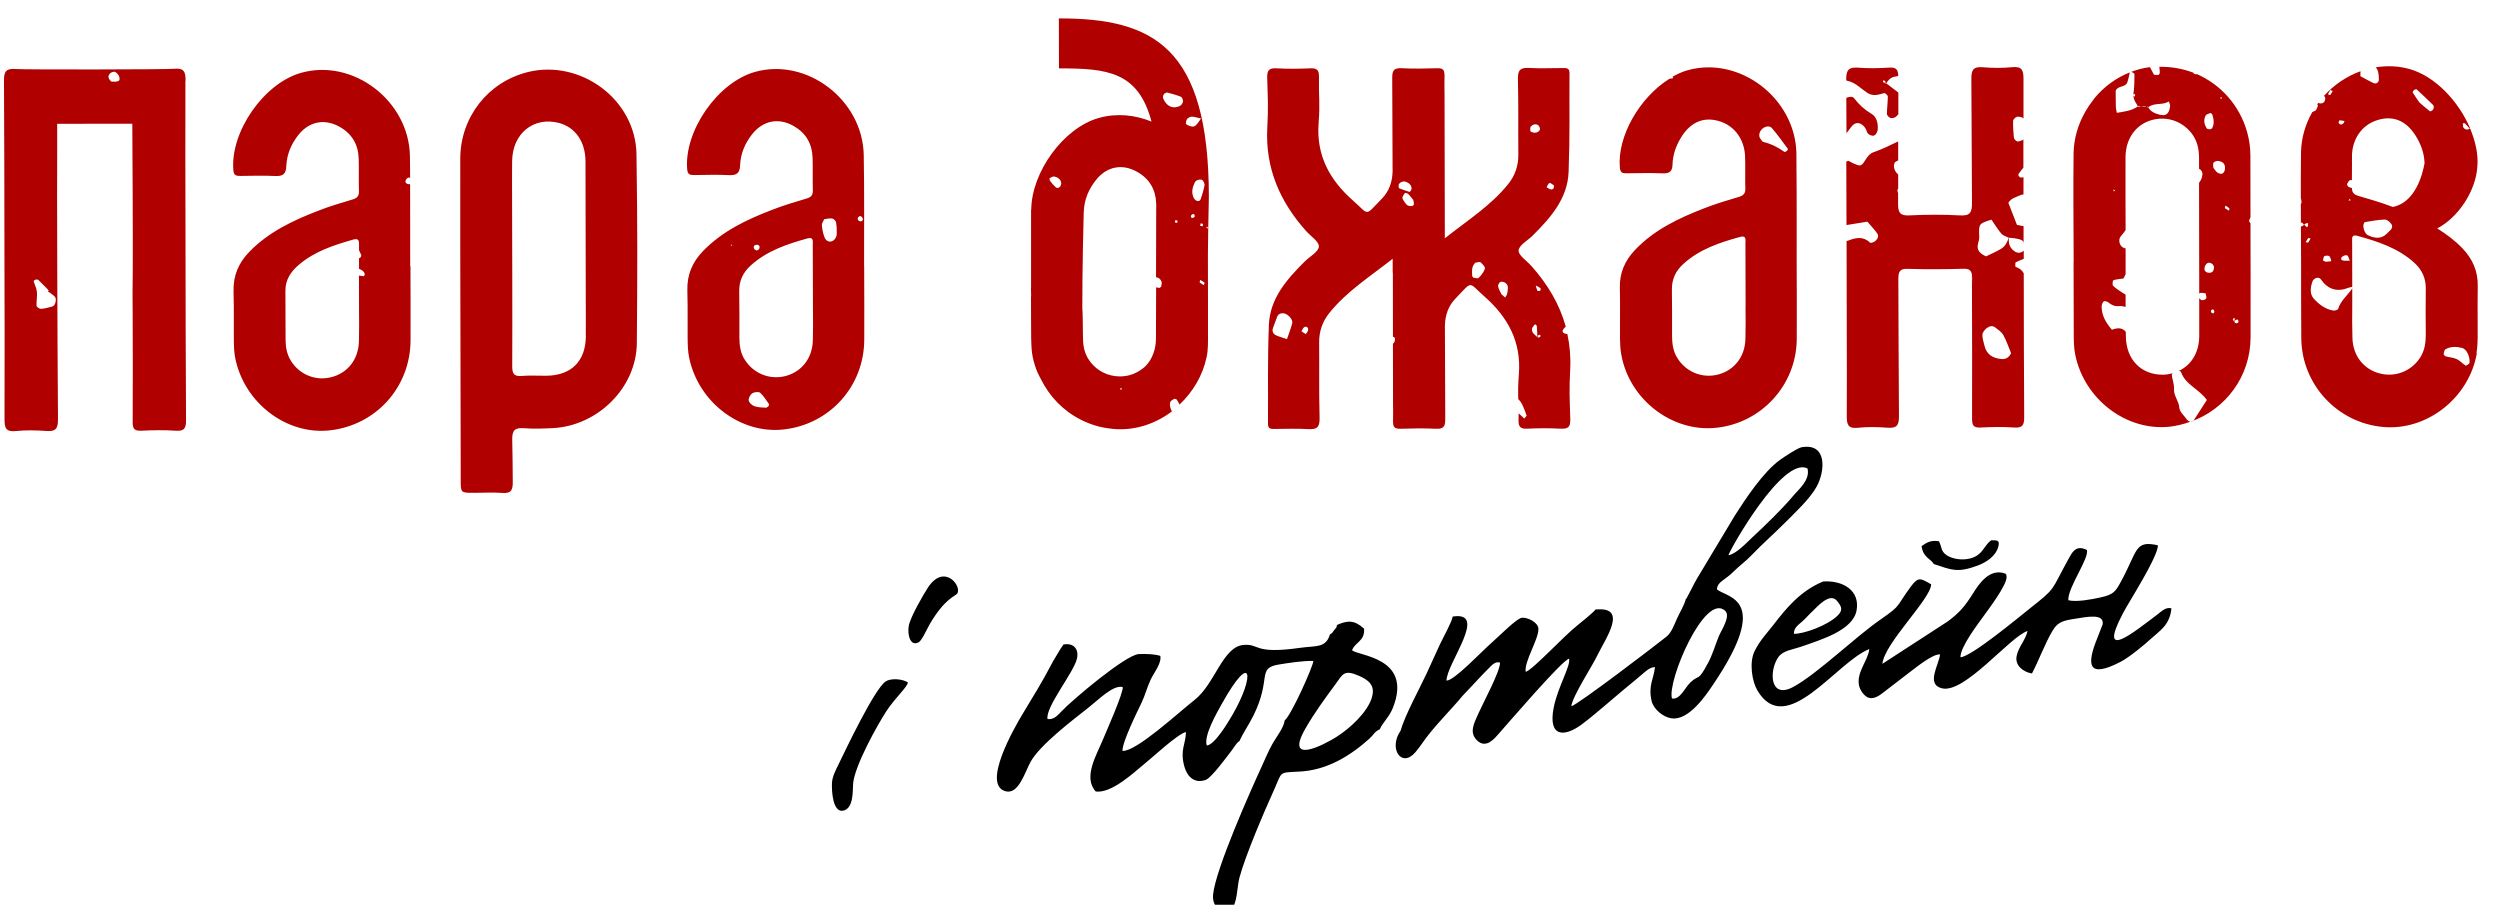 <svg width="210" height="76" viewBox="0 0 210 76" fill="none" xmlns="http://www.w3.org/2000/svg">
<g clip-path="url(#clip0_438_2349)">
<path fill-rule="evenodd" clip-rule="evenodd" d="M86.603 24.903C86.603 25.46 86.611 26.114 86.611 26.91C86.611 27.244 86.611 27.661 86.618 28.322C86.618 28.352 86.618 28.382 86.618 28.404C86.618 28.441 86.618 28.478 86.618 28.515C86.618 28.53 86.626 28.545 86.626 28.56C86.633 29.051 86.656 29.541 86.752 30.01C86.841 30.448 86.983 30.872 87.146 31.273C87.146 31.281 87.146 31.281 87.154 31.288C87.235 31.482 87.34 31.66 87.436 31.846C88.157 33.31 89.317 34.514 90.781 35.25C91.584 35.659 92.454 35.927 93.353 36.009C93.383 36.009 93.413 36.023 93.442 36.023C95.242 36.209 97.011 35.637 98.438 34.559C98.304 34.306 98.237 34.039 98.289 33.801C98.319 33.682 98.49 33.585 98.616 33.511C98.661 33.481 98.802 33.518 98.839 33.563C98.929 33.689 99.01 33.838 99.085 33.979C100.192 32.931 101.025 31.563 101.359 29.987C101.493 29.341 101.471 28.694 101.471 28.04C101.471 27.802 101.471 27.586 101.471 27.363C101.471 26.494 101.471 26.166 101.471 25.698C101.471 23.721 101.464 22.68 101.464 21.349C101.464 20.903 101.478 20.019 101.493 19.127L101.389 19.208L101.337 19.03L101.493 19.119C101.516 17.811 101.545 16.488 101.545 16.488C101.523 3.977 96.907 1.538 88.945 1.546L88.953 5.746C92.996 5.739 95.613 6.006 96.728 10.214C95.346 9.649 93.799 9.485 92.298 9.909C89.317 10.749 86.648 14.473 86.626 17.603C86.618 17.603 86.618 17.603 86.611 17.603C86.611 17.766 86.611 17.9 86.611 18.056C86.611 18.071 86.611 18.086 86.611 18.101C86.611 18.101 86.611 18.101 86.611 18.108C86.611 21.282 86.603 22.375 86.611 24.04C86.603 24.13 86.603 24.204 86.603 24.308C86.611 24.538 86.611 24.724 86.618 24.903H86.603ZM94.059 32.671L94.193 32.574L94.223 32.753L94.059 32.671ZM98.877 18.725C98.817 18.71 98.75 18.695 98.691 18.681C98.706 18.621 98.713 18.554 98.728 18.495C98.787 18.51 98.884 18.502 98.906 18.539C98.929 18.577 98.891 18.658 98.877 18.725ZM100.222 18.302C100.17 18.316 100.096 18.272 100.029 18.257C100.044 18.19 100.044 18.086 100.088 18.049C100.237 17.922 100.348 17.967 100.363 18.16C100.363 18.205 100.274 18.287 100.215 18.302H100.222ZM101.122 23.951C101.003 23.877 100.876 23.817 100.78 23.728C100.75 23.698 100.802 23.587 100.817 23.513C100.943 23.587 101.07 23.654 101.181 23.743C101.203 23.758 101.144 23.877 101.122 23.951ZM100.817 18.971C100.824 18.904 100.832 18.837 100.847 18.77C100.913 18.785 101.01 18.77 101.04 18.814C101.07 18.852 101.032 18.941 101.017 19.008C100.951 18.993 100.884 18.985 100.817 18.971ZM101.032 15.157C101.114 15.269 101.203 15.447 101.181 15.566C101.107 15.953 100.995 16.339 100.861 16.718C100.794 16.904 100.624 16.934 100.445 16.83C100.393 16.77 100.326 16.726 100.289 16.659C100.044 16.175 100.155 15.722 100.393 15.276C100.49 15.105 100.913 15.008 101.025 15.157H101.032ZM99.746 9.961C100.059 9.738 100.073 9.76 100.884 9.953C100.386 10.704 100.311 10.734 99.791 10.526C99.717 10.496 99.605 10.414 99.612 10.37C99.635 10.229 99.65 10.028 99.746 9.961ZM97.828 7.85C97.903 7.82 97.984 7.761 98.044 7.775C98.438 7.879 98.832 7.976 99.204 8.132C99.3 8.177 99.389 8.407 99.367 8.541C99.352 8.675 99.226 8.846 99.1 8.905C98.535 9.18 98.007 8.942 97.724 8.311C97.695 8.236 97.68 8.147 97.695 8.065C97.71 7.991 97.776 7.924 97.814 7.85H97.828ZM91.041 17.751C91.079 16.763 91.45 15.878 92.075 15.105C92.989 13.968 94.29 13.722 95.561 14.458C96.58 15.046 97.085 15.953 97.122 17.112C97.122 17.186 97.122 17.253 97.122 17.328C97.115 17.328 97.115 20.257 97.107 23.29C97.152 23.304 97.204 23.304 97.249 23.319C97.375 23.356 97.509 23.505 97.561 23.639C97.613 23.758 97.568 23.929 97.538 24.063C97.524 24.115 97.412 24.189 97.36 24.182C97.278 24.174 97.197 24.152 97.115 24.137C97.115 25.765 97.107 27.341 97.1 28.441C97.093 29.37 96.788 30.151 96.267 30.708C96.252 30.723 96.238 30.746 96.215 30.76C96.141 30.835 96.059 30.902 95.977 30.961C95.665 31.206 95.301 31.4 94.892 31.511C94.87 31.519 94.855 31.526 94.84 31.526C94.729 31.556 94.617 31.571 94.506 31.586C94.409 31.6 94.305 31.615 94.201 31.615C94.119 31.623 94.045 31.623 93.963 31.615C93.859 31.615 93.762 31.6 93.666 31.593C92.744 31.474 91.911 30.961 91.398 30.121C91.041 29.541 90.967 28.902 90.967 28.248C90.96 26.925 90.937 25.973 90.915 25.943C90.9 22.896 91.027 17.967 91.034 17.744L91.041 17.751ZM88.172 14.964C88.298 14.897 88.454 14.8 88.573 14.83C89.064 14.941 89.272 15.335 89.064 15.662C88.945 15.804 88.796 15.841 88.655 15.707C88.484 15.551 88.336 15.373 88.202 15.187C88.157 15.135 88.15 14.979 88.172 14.964ZM15.589 6.779C15.589 6.058 15.478 5.694 14.638 5.776C13.991 5.843 2.038 5.857 1.302 5.798C0.491 5.731 0.328 6.028 0.335 6.787C0.372 15.863 0.357 11.827 0.372 20.903C0.38 26.546 0.402 29.571 0.38 35.213C0.38 35.934 0.484 36.299 1.331 36.209C2.171 36.12 3.034 36.142 3.881 36.202C4.632 36.254 4.877 36.053 4.87 35.243C4.818 28.917 4.847 29.147 4.81 22.821C4.81 22.182 4.795 17.253 4.795 16.48C4.81 12.094 4.803 12.079 4.803 10.399L11.114 10.392C11.121 12.087 11.114 11.983 11.144 16.369C11.151 17.186 11.159 22.115 11.151 22.71C11.121 25.289 11.136 23.936 11.144 26.516C11.151 30.374 11.166 31.608 11.144 35.466C11.144 36.023 11.293 36.202 11.857 36.18C12.824 36.135 13.79 36.113 14.749 36.18C15.478 36.232 15.634 35.979 15.626 35.28C15.589 27.906 15.597 27.088 15.582 19.714C15.567 12.34 15.567 14.146 15.574 6.772L15.589 6.779ZM4.401 25.743C4.089 25.832 3.762 25.921 3.442 25.943C3.324 25.951 3.078 25.787 3.071 25.691C3.049 25.304 3.138 24.903 3.101 24.516C3.071 24.211 2.907 23.914 2.825 23.609C2.818 23.579 2.944 23.498 3.019 23.483C3.086 23.468 3.197 23.483 3.242 23.535C3.532 23.81 3.807 24.1 4.089 24.39C4.067 24.412 4.045 24.442 4.022 24.464C4.216 24.613 4.424 24.739 4.595 24.91C4.795 25.111 4.654 25.676 4.394 25.75L4.401 25.743ZM9.947 6.809C9.754 6.898 9.501 6.846 9.352 6.854C9.062 6.593 9.04 6.363 9.256 6.155C9.352 6.066 9.575 5.991 9.672 6.043C10.007 6.207 10.163 6.712 9.947 6.809ZM155.165 6.787C155.841 6.913 156.302 7.433 156.852 7.798C157.32 8.11 157.789 7.961 158.272 7.82C158.346 7.798 158.577 8.006 158.577 8.102C158.577 8.593 158.502 9.084 158.502 9.574C158.502 9.693 158.673 9.864 158.8 9.909C158.934 9.946 159.142 9.901 159.253 9.812C159.335 9.745 159.394 9.671 159.461 9.597C159.461 9.099 159.461 8.511 159.461 7.775C159.127 7.523 158.792 7.262 158.45 7.002C158.436 7.025 158.413 7.039 158.406 7.062V7.054C158.413 7.017 158.391 7.002 158.391 6.973C158.324 6.958 158.257 6.95 158.198 6.913C158.168 6.898 158.183 6.757 158.19 6.757C158.324 6.742 158.383 6.824 158.391 6.965C158.398 6.965 158.413 6.973 158.421 6.973C158.428 6.98 158.436 6.987 158.45 6.995C158.607 6.727 158.822 6.504 159.134 6.445C159.238 6.422 159.342 6.408 159.454 6.385C159.439 5.857 159.29 5.634 158.688 5.679C157.804 5.739 156.912 5.753 156.027 5.679C155.997 5.679 155.99 5.686 155.96 5.679C155.938 5.679 155.916 5.686 155.893 5.679C155.239 5.664 155.083 5.962 155.083 6.66C155.083 6.69 155.083 6.72 155.083 6.75C155.113 6.757 155.135 6.772 155.172 6.779L155.165 6.787ZM156.696 10.786C156.785 10.92 156.808 11.113 156.912 11.225C157.008 11.329 157.179 11.388 157.32 11.403C157.506 11.433 157.714 11.113 157.729 10.875C157.767 10.34 157.64 9.82 157.202 9.559C156.622 9.21 156.153 8.794 155.752 8.259C155.611 8.065 155.328 8.125 155.09 8.221C155.098 9.284 155.098 10.273 155.105 11.195C155.239 11.002 155.388 10.816 155.529 10.63C155.863 10.191 156.347 10.251 156.703 10.779L156.696 10.786ZM159.447 16.25C159.402 16.146 159.372 16.027 159.394 15.923C159.402 15.886 159.424 15.863 159.447 15.841C159.447 15.395 159.447 15.001 159.447 14.652C159.261 14.503 159.134 14.302 159.097 14.057C159.075 13.916 159.105 13.678 159.201 13.611C159.276 13.559 159.365 13.514 159.447 13.47C159.447 12.823 159.447 12.34 159.447 11.879C158.77 12.206 158.094 12.54 157.38 12.786C157.075 12.89 156.874 13.143 156.689 13.44C156.347 13.997 156.28 13.975 155.707 13.737C155.559 13.67 155.417 13.588 155.261 13.507C155.202 13.522 155.15 13.551 155.09 13.574C155.098 15.447 155.098 17.142 155.105 18.904C155.626 18.814 156.168 18.733 156.86 18.621C157.179 19 157.469 19.29 157.692 19.617C157.848 19.855 157.7 20.108 157.506 20.264C157.395 20.353 157.135 20.435 157.083 20.383C156.503 19.825 155.901 19.959 155.246 20.212C155.194 20.234 155.157 20.227 155.113 20.234C155.12 22.472 155.12 24.925 155.128 28.077C155.135 33.719 155.142 29.289 155.128 34.938C155.128 35.659 155.232 36.023 156.057 35.934C156.882 35.845 157.722 35.867 158.547 35.927C159.283 35.979 159.521 35.778 159.513 34.968C159.469 28.642 159.491 29.772 159.461 23.446C159.461 22.806 159.58 22.561 160.264 22.583C161.818 22.635 163.372 22.62 164.918 22.576C165.416 22.561 165.602 22.71 165.639 23.119C165.639 22.821 165.639 22.695 165.646 23.163C165.654 23.223 165.661 23.267 165.661 23.334C165.654 23.877 165.654 24.078 165.646 24.1C165.654 27.802 165.669 31.496 165.654 35.198C165.654 35.756 165.802 35.934 166.352 35.912C167.289 35.867 168.241 35.845 169.177 35.912C169.891 35.964 170.04 35.711 170.032 35.013C169.995 27.638 170.01 30.337 169.995 22.962C169.869 22.725 169.668 22.531 169.311 22.42C169.274 22.405 169.274 22.048 169.326 22.026C169.549 21.937 169.765 21.825 169.995 21.743C169.995 21.506 169.995 21.282 169.995 21.052C169.809 21.238 169.527 21.297 169.274 21.141C168.835 20.866 168.687 20.472 168.754 19.974C168.746 19.974 168.739 19.974 168.731 19.974C168.612 20.353 168.426 20.703 168.085 20.903C167.668 21.149 167.222 21.342 166.828 21.535C166.375 21.327 166.07 21.082 166.129 20.599C166.159 20.368 166.271 20.138 166.256 19.907C166.211 18.792 166.204 18.792 167.282 18.45C167.557 18.844 167.802 19.261 168.114 19.625C168.255 19.788 168.516 19.855 168.724 19.967L168.746 19.915C168.746 19.922 168.739 19.93 168.739 19.937C168.746 19.93 168.746 19.915 168.746 19.922C168.746 19.937 168.746 19.952 168.746 19.974C168.895 19.982 169.043 19.989 169.192 20.011C169.415 20.056 169.653 20.078 169.839 20.182C169.913 20.219 169.936 20.301 169.98 20.368C169.98 19.885 169.98 19.439 169.98 19C169.794 18.963 169.601 18.926 169.423 18.889C169.17 18.242 168.939 17.64 168.702 17.038C168.932 16.636 169.363 16.562 169.705 16.398C169.802 16.354 169.891 16.346 169.973 16.332C169.973 15.841 169.973 15.358 169.973 14.882C169.906 14.897 169.831 14.912 169.765 14.919C169.712 14.927 169.616 14.845 169.571 14.785C169.542 14.741 169.534 14.644 169.564 14.6C169.698 14.406 169.854 14.228 169.958 14.087C169.958 14.087 169.958 14.087 169.965 14.079C169.965 13.321 169.965 12.548 169.965 11.7C169.943 11.715 169.928 11.752 169.906 11.76C169.765 11.819 169.594 11.901 169.46 11.879C169.341 11.857 169.185 11.693 169.17 11.581C169.118 11.106 169.088 10.63 169.103 10.154C169.103 10.035 169.274 9.872 169.4 9.82C169.519 9.768 169.698 9.82 169.839 9.857C169.891 9.872 169.928 9.916 169.973 9.968C169.973 8.987 169.973 7.902 169.973 6.645C169.973 5.924 169.869 5.56 169.043 5.642C168.218 5.724 167.378 5.716 166.553 5.649C165.795 5.59 165.587 5.828 165.594 6.623C165.639 12.89 165.602 10.734 165.646 17.001C165.654 17.818 165.52 18.153 164.628 18.093C163.215 18.012 161.803 18.026 160.391 18.093C159.617 18.131 159.432 17.878 159.439 17.105C159.439 16.785 159.439 16.503 159.439 16.227L159.447 16.25ZM166.91 27.549C167.096 27.4 167.363 27.326 167.586 27.497C167.839 27.69 168.137 27.884 168.278 28.144C168.553 28.634 168.724 29.184 168.932 29.668C168.746 30.039 168.479 30.188 168.129 30.158C167.423 30.099 166.88 29.802 166.702 29.058C166.628 28.746 166.509 28.419 166.523 28.107C166.538 27.906 166.732 27.683 166.903 27.542L166.91 27.549ZM165.646 23.193C165.646 23.178 165.646 23.163 165.639 23.148C165.639 23.535 165.639 24.174 165.646 24.13C165.646 23.973 165.646 23.81 165.646 23.654C165.646 23.453 165.646 23.312 165.646 23.193ZM117 22.896C117.007 26.873 117.007 27.69 117.007 28.3C117.037 28.307 117.067 28.292 117.089 28.307C117.245 28.404 117.193 28.724 117.007 28.88C117.007 29.512 117.007 30.612 117.015 33.972C117.015 34.098 117.022 34.224 117.022 34.351C117.022 34.514 117.022 34.663 117.022 34.834C117.022 35.005 117.022 35.169 117.015 35.332C117.007 35.429 117.022 35.496 117.03 35.57C117.03 35.912 117.23 36.023 117.617 36.016C118.606 35.986 119.602 35.964 120.59 36.016C121.222 36.046 121.408 35.867 121.401 35.221C121.401 35.124 121.401 35.042 121.401 34.953C121.401 34.946 121.401 34.946 121.401 34.938C121.386 31.823 121.378 29.37 121.371 27.326C121.401 26.441 121.668 25.683 122.285 25.051C123.75 23.542 123.289 23.669 124.716 24.925C126.656 26.642 127.794 28.701 127.586 31.422C127.511 32.374 127.519 32.931 127.534 33.533C127.816 33.779 127.972 34.15 128.232 34.901C128.247 34.946 128.143 35.027 128.039 35.161C127.89 35.005 127.727 34.864 127.563 34.723C127.563 34.894 127.563 35.087 127.556 35.295C127.548 35.852 127.712 36.031 128.277 36.009C129.214 35.964 130.15 35.957 131.087 36.009C131.696 36.038 131.919 35.897 131.905 35.228C131.853 33.385 131.801 32.849 131.897 31.013C131.949 29.973 131.86 28.999 131.659 28.062C131.503 28.047 131.354 28.003 131.295 27.921C131.258 27.876 131.25 27.765 131.28 27.72C131.347 27.616 131.429 27.505 131.525 27.445C131.013 25.572 130.016 23.892 128.641 22.346C128.255 21.907 127.534 21.446 127.563 21.037C127.593 20.591 128.329 20.205 128.745 19.788C130.254 18.287 131.682 16.674 131.763 14.436C131.882 11.232 131.815 9.336 131.838 6.133C131.838 5.694 131.563 5.716 131.273 5.716C130.336 5.716 129.399 5.761 128.463 5.709C127.734 5.664 127.489 5.857 127.504 6.631C127.563 9.18 127.519 10.422 127.541 12.979C127.548 13.931 127.266 14.756 126.664 15.492C125.222 17.276 123.304 18.487 121.364 20.019C121.364 19.506 121.364 19.179 121.364 18.852C121.349 10.31 121.356 16.309 121.341 7.775C121.341 7.649 121.341 7.523 121.334 7.404C121.334 7.24 121.334 7.084 121.334 6.913C121.334 6.75 121.334 6.579 121.341 6.415C121.349 6.318 121.341 6.251 121.326 6.177C121.326 5.835 121.126 5.724 120.739 5.731C119.75 5.761 118.754 5.783 117.758 5.731C117.126 5.701 116.941 5.88 116.948 6.527C116.948 6.623 116.948 6.705 116.948 6.794C116.948 6.802 116.948 6.809 116.948 6.816C116.963 10.065 116.97 12.444 116.978 14.429C116.948 15.313 116.68 16.071 116.063 16.703C114.599 18.205 115.06 18.086 113.633 16.83C111.692 15.113 110.555 13.053 110.763 10.333C110.897 8.615 110.763 8.184 110.793 6.452C110.8 5.895 110.637 5.716 110.072 5.739C109.135 5.783 108.198 5.791 107.262 5.739C106.652 5.709 106.429 5.85 106.444 6.519C106.496 8.363 106.548 8.898 106.452 10.734C106.273 14.116 107.507 16.934 109.708 19.402C110.094 19.84 110.815 20.301 110.785 20.71C110.756 21.156 110.02 21.543 109.603 21.959C108.094 23.46 106.667 25.074 106.585 27.311C106.466 30.515 106.533 32.411 106.511 35.615C106.511 36.053 106.786 36.031 107.076 36.031C108.013 36.031 108.949 35.986 109.886 36.046C110.614 36.09 110.86 35.897 110.845 35.124C110.785 32.574 110.83 31.333 110.808 28.776C110.8 27.824 111.09 26.999 111.685 26.263C113.127 24.479 115.045 23.26 116.985 21.736C116.985 22.249 116.985 22.576 116.985 22.903L117 22.896ZM129.399 24.204C129.429 24.234 129.414 24.39 129.362 24.427C129.318 24.464 129.154 24.449 129.139 24.412C129.072 24.278 129.043 24.13 129.005 23.981C129.139 24.055 129.28 24.115 129.399 24.204ZM128.946 27.229C128.998 27.282 129.087 27.334 129.095 27.393C129.124 27.698 129.124 28.01 129.139 28.315C129.147 28.322 129.154 28.33 129.162 28.345C129.176 28.345 129.176 28.337 129.191 28.345C129.191 28.278 129.184 28.203 129.214 28.151C129.236 28.122 129.385 28.122 129.385 28.129C129.429 28.3 129.347 28.359 129.184 28.345C129.184 28.352 129.184 28.359 129.184 28.374L129.132 28.352C129.132 28.345 129.132 28.33 129.132 28.322C128.946 28.107 128.634 27.965 128.686 27.616C128.708 27.482 128.849 27.363 128.939 27.237L128.946 27.229ZM130.15 15.373C130.247 15.343 130.396 15.492 130.522 15.566C130.567 15.759 130.492 15.915 130.306 15.915C130.173 15.915 130.039 15.796 129.912 15.729C129.994 15.603 130.046 15.41 130.158 15.38L130.15 15.373ZM128.582 10.637C128.738 10.459 128.983 10.37 129.199 10.511C129.303 10.578 129.392 10.816 129.347 10.905C129.221 11.18 128.797 11.225 128.545 11.017C128.552 10.898 128.515 10.719 128.582 10.637ZM126.032 23.683C126.143 23.631 126.344 23.691 126.456 23.765C126.768 23.996 126.649 24.338 126.612 24.635C126.597 24.761 126.5 24.873 126.433 24.992C126.329 24.895 126.218 24.799 126.114 24.709C126.017 24.494 125.883 24.286 125.839 24.055C125.816 23.944 125.928 23.728 126.032 23.683ZM123.943 22.063C124.092 22.048 124.292 21.966 124.367 22.033C124.53 22.174 124.776 22.427 124.731 22.569C124.649 22.851 124.426 23.111 124.218 23.334C124.151 23.409 123.943 23.364 123.802 23.334C123.742 23.319 123.661 23.223 123.661 23.156C123.646 22.769 123.601 22.36 123.936 22.063H123.943ZM118.762 17.179C118.739 17.357 118.293 17.357 118.145 17.179C118.041 17.06 117.952 16.934 117.87 16.8C117.833 16.733 117.788 16.644 117.803 16.584C117.847 16.451 117.922 16.324 118.011 16.213C118.033 16.183 118.152 16.22 118.219 16.25C118.286 16.279 118.345 16.339 118.39 16.398C118.494 16.517 118.591 16.644 118.71 16.785C118.725 16.896 118.784 17.038 118.762 17.179ZM118.048 15.261C118.42 15.358 118.65 15.67 118.546 15.953C118.516 16.019 118.42 16.131 118.383 16.116C118.078 16.027 117.781 15.908 117.505 15.804C117.498 15.685 117.476 15.618 117.483 15.551C117.513 15.35 117.818 15.194 118.048 15.254V15.261ZM108.117 28.486C107.812 28.382 107.492 28.3 107.202 28.174C106.964 28.069 106.838 27.846 106.92 27.586C107.017 27.274 107.158 26.984 107.254 26.672C107.344 26.389 107.559 26.293 107.812 26.315C108.184 26.352 108.63 26.85 108.548 27.148C108.436 27.579 108.273 28.003 108.109 28.478L108.117 28.486ZM109.693 28.069C109.574 27.988 109.447 27.913 109.321 27.831C109.403 27.705 109.455 27.534 109.566 27.475C109.737 27.386 109.901 27.497 109.886 27.705C109.878 27.831 109.76 27.951 109.685 28.069H109.693ZM44.328 6.058C41.005 6.883 38.671 9.827 38.663 13.328C38.649 19.342 38.671 22.576 38.678 28.59C38.686 34.685 38.686 34.224 38.701 40.328C38.701 41.398 38.701 41.398 39.808 41.398C40.604 41.398 41.399 41.346 42.187 41.406C42.916 41.465 43.079 41.19 43.072 40.499C43.035 37.124 43.087 40.305 43.027 36.93C43.012 36.12 43.272 35.912 44.023 35.971C44.811 36.031 45.614 36.001 46.402 35.964C50.201 35.786 53.464 32.574 53.494 28.813C53.546 22.606 53.553 19.164 53.464 12.957C53.397 8.363 48.773 4.951 44.313 6.058H44.328ZM49.212 28.24C49.197 30.352 47.978 31.548 45.874 31.563C45.198 31.571 44.506 31.519 43.83 31.578C43.168 31.638 43.027 31.385 43.027 30.768C43.049 27.423 43.02 18.829 43.012 15.477C43.012 14.964 43.012 14.659 43.012 14.466C43.012 14.272 43.012 13.975 43.02 13.537C43.035 11.217 44.826 9.775 46.945 10.325C48.32 10.682 49.175 11.901 49.182 13.551C49.197 17.581 49.197 21.453 49.205 25.483C49.205 27.267 49.219 26.434 49.205 28.218L49.212 28.24ZM183.71 35.258C183.48 34.923 183.086 34.596 183.063 34.247C183.026 33.675 182.573 33.251 182.617 32.656C182.647 32.27 182.461 31.875 182.432 31.482C182.432 31.444 182.476 31.4 182.513 31.355C182.246 31.422 181.971 31.474 181.673 31.474C179.867 31.489 178.596 30.21 178.573 28.263C178.573 28.122 178.573 28.01 178.566 27.876C178.298 27.534 177.919 27.505 177.399 27.698C176.931 27.148 176.544 26.546 176.537 25.765C176.537 25.609 176.604 25.423 176.708 25.319C176.76 25.267 176.998 25.319 177.087 25.393C177.354 25.616 177.629 25.75 177.986 25.713C178.194 25.691 178.373 25.735 178.551 25.78C178.551 25.423 178.551 25.096 178.551 24.747C178.477 24.709 178.403 24.665 178.298 24.598C178.023 24.412 177.748 24.241 177.51 24.018C177.429 23.944 177.458 23.736 177.481 23.594C177.488 23.55 177.615 23.505 177.696 23.49C177.934 23.446 178.18 23.416 178.365 23.394C178.447 23.275 178.492 23.148 178.551 23.029C178.551 22.732 178.551 22.405 178.551 22.041C178.551 21.654 178.551 21.26 178.551 20.874C178.514 20.859 178.477 20.851 178.44 20.836C178.061 20.74 177.875 20.145 178.157 19.833C178.306 19.669 178.432 19.498 178.551 19.327C178.544 17.283 178.536 15.239 178.544 13.195C178.551 11.678 179.376 10.518 180.64 10.117C181.911 9.716 183.242 10.124 184.074 11.173C184.558 11.782 184.714 12.488 184.721 13.239C184.721 13.574 184.721 13.871 184.721 14.183C184.729 14.183 184.736 14.183 184.743 14.191C184.862 14.228 184.996 14.429 185.004 14.555C185.019 14.83 184.907 15.12 184.721 15.358C184.729 18.8 184.736 21.431 184.736 24.665C184.773 24.642 184.803 24.605 184.862 24.598C184.996 24.59 185.137 24.628 185.271 24.642C185.294 24.784 185.375 24.955 185.323 25.066C185.279 25.155 185.071 25.237 184.959 25.215C184.877 25.2 184.796 25.126 184.736 25.044C184.736 26.033 184.736 27.066 184.736 28.211C184.736 29.608 184.067 30.664 183.026 31.154C183.108 31.169 183.182 31.199 183.197 31.229C183.562 32.322 184.736 32.678 185.375 33.6C185.011 34.158 184.662 34.715 184.305 35.258C184.231 35.369 184.126 35.421 184.022 35.421C186.974 34.373 189.048 31.6 189.048 28.322C189.055 24.523 189.048 21.788 189.04 18.755L189.033 18.747C188.981 18.688 188.906 18.584 188.921 18.539C188.958 18.443 189.003 18.346 189.04 18.25C189.04 16.681 189.033 15.023 189.033 13.076C189.033 12.392 188.936 11.723 188.75 11.061C188.104 8.809 186.513 7.084 184.513 6.214C184.513 6.222 184.506 6.237 184.506 6.244C184.424 6.237 184.349 6.222 184.275 6.207C184.275 6.177 184.283 6.147 184.283 6.125C183.376 5.768 182.394 5.597 181.383 5.612C181.406 5.761 181.413 5.924 181.421 6.073C181.428 6.147 181.369 6.281 181.324 6.289C181.183 6.303 180.96 6.318 180.915 6.244C180.804 6.051 180.714 5.843 180.603 5.649C180.551 5.657 180.506 5.649 180.462 5.657C179.971 5.724 179.503 5.857 179.042 6.028C179.168 6.103 179.295 6.17 179.295 6.237C179.295 6.794 179.287 7.359 179.205 7.909C179.198 7.931 179.205 7.946 179.205 7.969C179.22 7.961 179.22 7.954 179.235 7.939C179.235 7.924 179.228 7.924 179.228 7.902C179.235 7.909 179.25 7.917 179.257 7.924C179.28 7.909 179.302 7.894 179.317 7.879L179.354 7.976C179.332 8.14 179.28 8.14 179.213 8.036C179.213 8.4 179.436 8.653 179.592 8.942C179.607 8.928 179.629 8.928 179.644 8.913C179.718 8.92 179.793 8.928 179.86 8.928C180.016 8.883 180.172 8.876 180.32 8.965C180.358 8.965 180.395 8.972 180.432 8.972C180.439 8.987 180.447 8.995 180.454 9.009C180.952 8.593 181.658 8.868 182.179 8.519C182.216 8.645 182.305 8.779 182.29 8.905C182.216 9.574 181.934 9.782 181.376 9.626C180.997 9.522 180.647 9.381 180.454 9.009C180.447 9.017 180.432 9.017 180.424 9.024C180.387 8.995 180.358 8.98 180.32 8.957C180.164 8.942 180.016 8.928 179.86 8.92C179.778 8.942 179.703 8.965 179.622 8.995C179.614 8.972 179.599 8.957 179.584 8.935C179.057 9.314 178.425 9.374 177.815 9.478C177.786 9.322 177.741 9.165 177.733 9.002C177.719 8.519 177.719 8.036 177.719 7.604C177.949 7.166 178.544 7.352 178.7 6.906C178.789 6.645 178.841 6.363 178.901 6.08C177.741 6.541 176.715 7.3 175.92 8.266C175.912 8.318 175.875 8.348 175.838 8.385C174.834 9.656 174.195 11.247 174.18 12.949C174.143 15.953 174.18 18.963 174.188 21.966H174.18C174.188 24.858 174.18 25.133 174.195 28.025C174.195 28.619 174.202 29.222 174.321 29.802C175.087 33.541 178.603 36.217 182.231 35.845C182.848 35.778 183.435 35.622 184 35.421C183.896 35.414 183.785 35.355 183.695 35.228L183.71 35.258ZM185.219 22.754C185.108 22.598 185.219 22.219 185.413 22.108C185.606 21.996 185.918 22.145 185.97 22.405C185.992 22.531 185.948 22.725 185.859 22.814C185.695 22.985 185.346 22.933 185.219 22.754ZM185.918 26.337C185.859 26.308 185.777 26.293 185.747 26.241C185.717 26.196 185.71 26.077 185.74 26.055C185.888 25.936 185.992 25.995 186.007 26.196C186.007 26.241 185.948 26.285 185.918 26.33V26.337ZM187.695 26.932C187.68 26.984 187.724 27.051 187.747 27.11C187.702 26.939 187.762 26.843 187.955 26.843C187.977 26.843 188.022 26.887 188.022 26.917C188.051 27.118 187.962 27.192 187.762 27.133H187.747C187.68 27.021 187.531 26.843 187.561 26.806C187.695 26.635 187.754 26.694 187.695 26.932ZM187.264 17.499C187.293 17.528 187.234 17.633 187.219 17.699C187.107 17.625 186.996 17.551 186.884 17.476C186.907 17.41 186.929 17.343 186.944 17.268C187.048 17.343 187.167 17.402 187.256 17.491L187.264 17.499ZM186.602 8.14L186.624 8.311L186.476 8.229L186.602 8.14ZM186.364 13.529C186.765 13.588 186.929 13.797 186.899 14.198C186.892 14.339 186.788 14.533 186.669 14.585C186.557 14.637 186.357 14.562 186.245 14.481C186.119 14.391 186.037 14.235 185.925 14.101C185.925 13.953 185.866 13.759 185.94 13.663C186.015 13.566 186.223 13.499 186.364 13.522V13.529ZM185.279 9.701C185.338 9.589 185.531 9.552 185.673 9.5C185.71 9.485 185.814 9.559 185.829 9.611C185.948 9.991 186.03 10.377 185.821 10.756C185.792 10.816 185.702 10.853 185.628 10.86C185.554 10.868 185.472 10.831 185.39 10.816C185.152 10.466 185.071 10.087 185.279 9.701ZM177.681 15.997L177.555 16.079L177.533 15.908L177.681 15.997ZM34.456 22.36C34.449 20.063 34.463 17.766 34.449 15.469C34.24 15.499 34.025 15.387 34.062 15.209C34.084 15.09 34.218 14.927 34.322 14.912C34.359 14.904 34.404 14.927 34.449 14.941C34.441 14.325 34.449 13.707 34.434 13.098C34.344 8.452 29.646 4.891 25.29 6.118C22.153 7.002 19.328 11.083 19.603 14.302C19.641 14.763 19.871 14.778 20.213 14.778C21.179 14.771 22.146 14.733 23.105 14.785C23.744 14.815 24.019 14.637 24.049 13.968C24.086 12.979 24.458 12.094 25.075 11.321C25.989 10.184 27.29 9.939 28.569 10.675C29.587 11.262 30.1 12.169 30.13 13.328C30.159 14.235 30.122 15.142 30.152 16.049C30.167 16.465 30.003 16.644 29.617 16.755C28.643 17.045 27.662 17.335 26.718 17.707C24.599 18.524 22.555 19.491 20.934 21.163C20.042 22.085 19.588 23.141 19.618 24.449C19.663 26.657 19.626 26.248 19.641 28.463C19.648 29.028 19.655 29.601 19.774 30.151C20.562 33.89 24.101 36.551 27.706 36.15C31.587 35.719 34.471 32.522 34.486 28.59C34.493 25.639 34.486 25.319 34.478 22.368H34.471L34.456 22.36ZM30.538 23.2C30.405 23.186 30.278 23.163 30.152 23.148C30.152 24.092 30.152 25.044 30.159 25.988C30.159 27.742 30.182 26.88 30.152 28.634C30.122 30.158 29.245 31.296 27.892 31.667C26.554 32.039 25.171 31.489 24.435 30.307C24.108 29.779 23.997 29.207 23.989 28.605C23.974 26.337 23.989 26.694 23.974 24.434C23.967 23.498 24.428 22.821 25.097 22.249C26.42 21.111 28.033 20.591 29.676 20.123C30.196 19.974 30.159 20.323 30.159 20.643C30.159 20.77 30.159 20.896 30.159 21.022C30.219 21.163 30.293 21.29 30.345 21.431C30.367 21.483 30.3 21.565 30.278 21.632C30.241 21.647 30.204 21.669 30.159 21.691C30.159 21.989 30.159 22.286 30.159 22.583C30.308 22.635 30.442 22.71 30.561 22.843C30.613 22.896 30.613 22.992 30.642 23.067C30.613 23.111 30.576 23.208 30.546 23.2H30.538ZM72.598 28.515C72.606 25.564 72.598 25.245 72.591 22.293H72.584C72.576 19.201 72.613 16.116 72.554 13.024C72.465 8.377 67.766 4.817 63.41 6.043C60.273 6.928 57.449 11.009 57.724 14.228C57.761 14.689 57.999 14.704 58.333 14.704C59.3 14.696 60.266 14.659 61.225 14.711C61.864 14.741 62.139 14.562 62.169 13.893C62.206 12.905 62.578 12.02 63.202 11.247C64.117 10.11 65.425 9.864 66.696 10.6C67.714 11.188 68.22 12.094 68.257 13.254C68.287 14.161 68.25 15.068 68.279 15.975C68.294 16.391 68.131 16.57 67.737 16.681C66.763 16.971 65.782 17.261 64.838 17.633C62.712 18.45 60.675 19.417 59.054 21.089C58.162 22.011 57.709 23.067 57.738 24.375C57.783 26.583 57.746 26.174 57.761 28.389C57.768 28.954 57.776 29.526 57.895 30.076C58.682 33.816 62.221 36.477 65.826 36.075C69.707 35.644 72.591 32.441 72.598 28.515ZM72.204 18.153C72.249 18.131 72.361 18.183 72.405 18.235C72.45 18.287 72.502 18.391 72.479 18.45C72.412 18.621 72.279 18.636 72.108 18.524C72.004 18.383 72.033 18.25 72.212 18.153H72.204ZM69.231 18.413C69.439 18.391 69.677 18.316 69.9 18.354C70.026 18.368 70.205 18.547 70.227 18.673C70.287 18.985 70.294 19.312 70.287 19.632C70.279 20.004 70.011 20.294 69.729 20.294C69.432 20.294 69.298 20.063 69.224 19.84C69.119 19.535 69.06 19.216 69.038 18.896C69.03 18.755 69.149 18.606 69.231 18.413ZM63.552 20.561C63.626 20.554 63.752 20.599 63.775 20.643C63.849 20.829 63.767 20.985 63.574 21.037C63.514 21.052 63.433 20.963 63.358 20.926C63.262 20.718 63.321 20.591 63.544 20.561H63.552ZM61.44 20.665L61.381 20.569L61.515 20.554L61.44 20.665ZM64.548 34.128C64.481 34.172 64.406 34.254 64.34 34.247C64.012 34.224 63.678 34.232 63.373 34.12C63.172 34.054 62.927 33.831 62.89 33.645C62.86 33.459 63.016 33.154 63.187 33.043C63.351 32.931 63.722 32.886 63.849 32.991C64.146 33.251 64.354 33.608 64.592 33.942C64.615 33.979 64.57 34.061 64.555 34.128H64.548ZM62.541 30.195C62.184 29.616 62.109 28.976 62.109 28.315C62.102 26.166 62.124 26.635 62.094 24.479C62.08 23.587 62.414 22.888 63.053 22.308C64.414 21.067 66.101 20.509 67.826 20.026C68.376 19.87 68.264 20.301 68.272 20.584C68.279 22.338 68.279 24.092 68.287 25.847C68.287 27.631 68.317 26.791 68.279 28.575C68.25 30.084 67.343 31.229 65.99 31.586C64.644 31.935 63.269 31.37 62.541 30.181V30.195ZM136.677 14.555C137.666 14.547 138.662 14.518 139.651 14.562C140.223 14.585 140.476 14.414 140.491 13.826C140.513 12.986 140.795 12.213 141.234 11.507C142.052 10.191 143.219 9.753 144.572 10.229C145.746 10.645 146.527 11.738 146.586 13.113C146.623 14.02 146.579 14.927 146.608 15.834C146.623 16.25 146.452 16.421 146.066 16.54C145.092 16.83 144.111 17.12 143.167 17.491C141.018 18.324 138.944 19.298 137.324 21.015C136.491 21.899 136.045 22.91 136.067 24.152C136.105 26.047 136.067 25.326 136.082 27.229C136.09 28.077 136.038 28.947 136.186 29.772C136.848 33.533 140.401 36.284 144.074 35.942C147.932 35.585 150.913 32.351 150.927 28.463C150.942 25.49 150.927 25.133 150.92 22.152C150.913 19.506 150.935 16.859 150.905 14.213C150.905 14.198 150.89 14.206 150.89 14.191C150.89 14.176 150.898 14.153 150.905 14.139C150.898 13.722 150.905 13.306 150.898 12.882C150.809 8.236 146.103 4.676 141.754 5.902C141.323 6.021 140.907 6.214 140.491 6.445C140.513 6.482 140.535 6.519 140.557 6.564C140.439 6.593 140.327 6.608 140.223 6.623C137.762 8.162 135.837 11.418 136.067 14.087C136.112 14.555 136.343 14.562 136.677 14.555ZM148.162 10.727C148.407 10.578 148.697 10.585 148.846 10.764C149.322 11.321 149.753 11.923 150.184 12.511C150.199 12.533 150.14 12.645 150.087 12.682C150.035 12.726 149.924 12.786 149.894 12.763C149.352 12.377 148.779 12.079 148.118 11.923C147.999 11.894 147.917 11.685 147.828 11.581C147.686 11.306 147.85 10.912 148.155 10.727H148.162ZM146.623 25.802C146.623 27.556 146.653 26.694 146.616 28.448C146.586 29.965 145.679 31.102 144.326 31.459C142.981 31.809 141.606 31.244 140.885 30.054C140.528 29.474 140.453 28.835 140.453 28.181C140.446 26.033 140.468 26.501 140.439 24.345C140.424 23.453 140.758 22.754 141.397 22.174C142.758 20.933 144.445 20.375 146.17 19.9C146.72 19.744 146.616 20.175 146.616 20.457C146.623 22.241 146.623 24.026 146.631 25.81L146.623 25.802ZM208.026 29.638C208.167 28.813 208.115 27.943 208.123 27.096C208.13 25.193 208.1 25.921 208.13 24.018C208.152 22.777 207.699 21.766 206.866 20.881C206.219 20.205 205.491 19.662 204.725 19.186C206.457 18.302 207.981 16.064 208.1 13.96C208.182 12.957 207.937 11.879 207.506 10.831C207.506 10.838 207.498 10.853 207.498 10.86C207.483 10.845 207.468 10.831 207.453 10.808C207.268 10.927 207.074 10.898 206.941 10.734C206.866 10.645 206.896 10.474 206.881 10.347C206.948 10.355 207.037 10.34 207.074 10.377C207.208 10.518 207.335 10.667 207.461 10.816C207.476 10.808 207.483 10.816 207.498 10.801C206.532 8.504 204.547 6.4 202.399 5.798C201.447 5.53 200.488 5.508 199.551 5.657C199.745 5.828 199.819 6.125 199.826 6.66C199.834 6.928 199.603 7.091 199.343 6.965C198.979 6.794 198.637 6.593 198.273 6.4C198.28 6.244 198.273 6.11 198.28 5.984C197.113 6.408 196.05 7.129 195.21 8.058C195.24 8.088 195.277 8.117 195.299 8.154C195.351 8.259 195.299 8.496 195.21 8.586C195.084 8.712 194.898 8.712 194.734 8.645C194.705 8.682 194.675 8.719 194.653 8.757C194.682 8.801 194.712 8.868 194.697 8.905C194.638 9.054 194.586 9.247 194.474 9.307C194.4 9.344 194.318 9.381 194.236 9.411C193.656 10.422 193.307 11.581 193.285 12.815C193.263 14.094 193.27 15.365 193.27 16.644C193.292 16.755 193.322 16.859 193.329 16.971C193.337 17.038 193.292 17.097 193.27 17.157C193.27 17.677 193.27 18.19 193.277 18.71C193.337 18.651 193.433 18.725 193.523 18.881C193.53 18.866 193.545 18.859 193.552 18.844C193.56 18.852 193.567 18.859 193.575 18.874C193.671 18.725 193.88 18.695 193.88 18.792C193.887 19.223 193.716 19.075 193.575 18.874C193.567 18.889 193.552 18.896 193.545 18.919C193.538 18.904 193.53 18.896 193.523 18.889C193.456 18.985 193.352 19.023 193.277 19.015C193.285 20.041 193.292 21.067 193.292 22.1C193.3 25.074 193.285 25.43 193.307 28.411C193.344 32.299 196.333 35.526 200.191 35.867C203.863 36.194 207.401 33.429 208.056 29.668L208.026 29.638ZM197.44 15.12C197.47 15.113 197.522 15.135 197.559 15.142C197.559 14.622 197.567 14.109 197.567 13.588C197.552 13.537 197.559 13.485 197.567 13.425C197.567 13.291 197.567 13.15 197.567 13.016C197.619 11.641 198.399 10.548 199.574 10.132C200.927 9.649 202.086 10.08 202.911 11.396C203.357 12.102 203.64 12.875 203.662 13.715C203.484 14.726 202.859 17.008 201.001 17.387C200.049 17.023 199.076 16.733 198.094 16.451C197.723 16.339 197.567 16.168 197.559 15.789C197.433 15.774 197.299 15.722 197.217 15.64C197.195 15.581 197.128 15.492 197.15 15.454C197.225 15.328 197.314 15.15 197.425 15.12H197.44ZM200.667 19.461C200.6 19.506 200.548 19.573 200.458 19.662C199.983 20.101 199.44 20.019 198.882 19.744C198.659 19.632 198.474 19.156 198.533 18.874C198.548 18.792 198.6 18.673 198.645 18.658C199.202 18.569 199.767 18.458 200.325 18.443C200.51 18.435 200.771 18.658 200.89 18.844C201.023 19.067 200.875 19.298 200.659 19.454L200.667 19.461ZM197.455 16.822L197.277 16.859L197.366 16.696L197.463 16.822H197.455ZM197.165 21.453C197.269 21.513 197.292 21.699 197.381 21.899C197.15 21.892 196.95 21.922 196.764 21.87C196.623 21.832 196.615 21.654 196.771 21.543C196.875 21.468 197.076 21.401 197.165 21.453ZM196.518 10.102C196.66 10.124 196.801 10.139 196.942 10.162C196.905 10.229 196.89 10.318 196.838 10.37C196.689 10.504 196.533 10.481 196.444 10.31C196.422 10.266 196.489 10.177 196.518 10.102ZM195.745 7.56C195.812 7.59 195.879 7.612 195.946 7.642C195.879 7.753 195.827 7.879 195.745 7.976C195.723 7.998 195.612 7.946 195.545 7.924C195.612 7.805 195.678 7.679 195.745 7.56ZM195.255 21.52C195.359 21.461 195.582 21.453 195.664 21.52C195.768 21.602 195.783 21.795 195.827 21.937C195.671 21.951 195.515 21.989 195.359 21.981C195.284 21.981 195.218 21.914 195.128 21.877C195.166 21.751 195.166 21.565 195.247 21.52H195.255ZM193.887 20.368C193.865 20.398 193.753 20.353 193.679 20.346C193.746 20.234 193.798 20.108 193.88 20.011C193.909 19.982 194.013 20.019 194.088 20.026C194.021 20.145 193.969 20.271 193.887 20.375V20.368ZM203.766 28.077C203.766 28.731 203.692 29.37 203.343 29.958C202.622 31.147 201.246 31.719 199.901 31.37C198.548 31.021 197.634 29.883 197.604 28.367C197.559 26.612 197.596 27.475 197.589 25.72C197.589 25.222 197.589 24.724 197.589 24.226C197.202 24.806 196.615 25.252 196.4 25.951C196.37 26.033 196.11 26.114 195.976 26.085C195.299 25.966 194.772 25.549 194.34 25.066C194.006 24.68 194.08 24.152 194.236 23.669C194.34 23.349 194.772 23.208 194.95 23.46C195.552 24.323 196.318 24.553 197.292 24.167C197.381 24.13 197.485 24.115 197.589 24.1C197.589 22.858 197.582 21.61 197.582 20.368C197.582 20.086 197.477 19.654 198.02 19.811C199.745 20.286 201.44 20.836 202.8 22.07C203.439 22.65 203.774 23.349 203.766 24.241C203.744 26.397 203.759 25.921 203.766 28.077ZM204.331 9.262C204.272 9.314 204.145 9.374 204.108 9.344C203.796 9.099 203.499 8.838 203.231 8.608C203.016 8.296 202.83 8.036 202.666 7.761C202.644 7.723 202.726 7.604 202.785 7.56C202.845 7.515 202.978 7.478 203.008 7.515C203.476 7.946 203.937 8.385 204.391 8.831C204.435 8.876 204.443 8.98 204.435 9.054C204.421 9.128 204.383 9.218 204.324 9.27L204.331 9.262ZM205.261 29.749C205.305 29.616 205.313 29.407 205.409 29.348C205.855 29.08 206.346 29.11 206.829 29.229C207.178 29.318 207.491 29.935 207.439 30.471C207.431 30.567 207.156 30.738 207.112 30.708C206.851 30.552 206.643 30.292 206.368 30.166C206.078 30.032 205.729 30.017 205.417 29.928C205.35 29.913 205.313 29.809 205.261 29.742V29.749Z" fill="#B00000"/>
<path fill-rule="evenodd" clip-rule="evenodd" d="M115.237 58.607C114.843 59.856 113.371 61.209 112.241 61.915C111.149 62.599 107.915 64.264 109.632 61.239C110.413 59.864 111.305 58.667 112.182 57.47C112.777 56.667 112.866 56.214 114.107 56.749C114.88 57.083 115.579 57.522 115.23 58.607H115.237ZM101.373 62.629C101.076 61.811 102.265 59.789 102.622 59.143C105.164 54.571 105.454 56.727 103.529 60.042C103.113 60.763 102.027 62.562 101.373 62.622V62.629ZM112.308 52.497C112.234 52.809 112.308 52.623 112.056 52.95C111.892 53.166 111.922 53.181 111.714 53.292C111.372 54.459 110.517 54.229 109.231 54.415C105.224 54.987 105.848 54.043 104.436 54.177C102.704 54.34 102.057 57.448 100.347 58.793C98.987 59.856 95.419 63.164 94.289 63.075C94.259 62.346 95.53 59.774 95.887 59.038C96.185 58.422 96.363 57.7 96.675 57.046C96.935 56.511 97.597 55.693 97.463 55.091C96.965 54.943 96.251 54.913 95.657 54.943C94.571 54.995 90.074 58.786 89.137 59.782C88.877 60.057 88.52 60.481 87.993 60.399C87.792 59.41 90.186 56.511 90.461 55.337C90.661 54.489 90.133 53.961 89.308 54.147C89.264 54.251 89.316 54.162 89.212 54.318C89.212 54.325 89.108 54.467 89.085 54.496L88.446 55.567C87.472 57.425 86.922 58.265 85.859 60.042C85.235 61.083 82.41 65.959 84.491 66.472C85.577 66.74 86.104 64.822 86.58 63.974C87.376 62.555 90.067 60.518 91.449 59.425C92.326 58.734 93.531 57.5 94.311 57.715C94.371 58.199 92.936 61.425 92.646 62.123C92.118 63.417 90.951 65.29 92.044 66.487C93.404 66.665 95.33 64.807 96.051 64.235C96.683 63.737 98.95 61.618 99.619 61.492C99.604 62.525 99.113 62.956 99.47 64.331C99.678 65.134 100.251 65.87 101.277 65.513C101.752 65.35 103.083 63.536 103.484 63.008C103.655 62.778 103.908 62.346 104.116 62.25C104.436 61.529 104.897 60.897 105.291 60.102C106.837 56.972 105.551 56.132 107.417 55.82C108.19 55.693 109.528 55.485 110.323 55.522C110.279 56.043 108.435 60.131 107.915 60.51C107.841 61.135 107.216 61.893 106.897 62.465C106.532 63.112 106.28 63.744 105.967 64.421C104.994 66.539 102.124 72.984 101.901 75.125C101.804 76.069 102.399 76.679 103.366 76.478C103.975 75.861 103.886 74.575 104.116 73.713C104.644 71.758 106.257 68.033 107.053 66.272C107.722 64.792 107.38 64.904 109.142 64.814C111.468 64.703 113.423 63.491 115.029 62.049C115.416 61.7 115.43 61.484 115.906 61.254C116.152 60.666 116.687 60.265 117.014 59.432C118.679 55.18 114.025 55.106 113.572 54.615C113.862 53.902 114.657 53.857 114.583 52.809C113.788 52.081 113.2 52.088 112.293 52.504L112.308 52.497ZM140.445 58.674C140.021 57.225 143.21 49.717 144.913 51.307C145.403 51.768 144.593 52.921 144.37 53.471C144.058 54.236 143.857 54.98 143.478 55.686C142.601 57.321 142.764 56.6 142.006 57.314C141.508 57.782 141.136 58.793 140.445 58.674ZM145.188 46.639C145.329 46.134 149.767 38.269 151.833 39.354C152.071 40.335 151.045 41.145 150.629 41.651C149.7 42.766 148.25 44.156 147.18 45.152C146.771 45.531 145.857 46.528 145.195 46.639H145.188ZM141.612 50.319C141.456 50.891 141.107 51.426 140.854 51.991C140.601 52.564 140.4 53.136 139.984 53.478C139.085 54.199 132.506 59.224 131.985 59.328C132.134 58.392 133.717 56.02 134.215 54.98C134.855 53.657 136.788 50.951 134.089 51.196L134.059 51.166C133.896 51.397 132.758 52.333 132.506 52.527C131.361 53.419 128.774 56.251 128.157 56.437C128.016 55.567 129.257 53.694 129.227 52.816C129.213 52.289 128.35 51.865 127.875 51.887C127.421 51.902 125.964 53.411 125.295 53.991C124.529 54.653 122.151 57.188 121.504 57.173C121.526 55.701 125.057 51.307 122.024 51.791C121.95 52.266 121.229 53.538 120.946 54.147C120.56 54.972 120.21 55.745 119.839 56.563C119.222 57.894 118.01 60.087 117.646 61.388C116.62 62.859 117.713 64.547 118.88 63.201C119.266 62.763 119.541 62.302 119.935 61.796C120.909 60.555 122.032 59.455 122.827 58.481L124.589 56.608C125.302 55.924 125.481 55.545 126.001 55.649C126.061 56.31 124.522 59.157 124.18 59.945C123.838 60.733 123.377 61.514 124.068 62.19C124.842 62.949 125.57 61.997 125.934 61.588C126.611 60.83 131.212 55.456 131.8 55.329C131.963 55.909 130.863 57.678 130.513 59.425C130.008 61.982 131.45 61.915 132.885 60.837C134.149 59.893 135.91 58.295 137.39 57.106C138.051 56.578 138.497 56.035 139.018 56.035C138.914 57.031 138.438 57.574 138.735 58.882C138.891 59.559 139.687 60.235 140.4 60.339C141.85 60.562 143.314 58.384 143.894 57.515C148.838 50.222 145.091 50.237 144.221 49.508C144.266 48.847 144.853 48.78 145.626 48.007C146.124 47.509 146.607 47.182 147.083 46.684C148.094 45.636 148.979 44.87 149.96 43.889C150.703 43.138 152.042 41.904 152.606 40.863C153.305 39.584 153.513 37.183 151.328 37.57C151.001 37.629 149.841 38.395 149.514 38.633C148.131 39.636 146.667 41.83 145.73 43.301L142.556 48.587C142.355 48.936 142.251 49.137 142.073 49.494L141.709 50.185C141.709 50.185 141.649 50.341 141.634 50.282C141.627 50.267 141.612 50.311 141.597 50.326L141.612 50.319ZM150.689 53.24C150.674 52.705 151.105 52.467 151.417 52.177C151.729 51.895 151.96 51.612 152.272 51.322C152.666 50.951 153.707 49.739 154.309 50.475C154.71 50.965 154.822 51.248 154.368 51.701C153.528 52.541 151.499 53.263 150.689 53.24ZM153.134 48.847C151.246 49.635 150.064 51.062 149.001 52.445C148.429 53.188 147.849 53.761 147.388 54.69C146.912 55.656 147.172 57.247 147.626 58.005C150.042 62.064 154.234 55.634 157.022 54.519C156.918 55.485 155.974 56.4 156.145 57.515C156.212 57.961 156.613 58.526 157.007 58.622C157.542 58.749 158.048 58.28 158.353 58.05C159.126 57.463 159.743 56.972 160.531 56.377C160.947 56.065 162.389 54.898 162.962 54.972C162.887 55.827 161.743 57.485 163.125 57.819C165.036 58.28 168.819 53.493 170.314 53.002C170.135 53.798 169.563 54.303 169.399 55.099C169.228 55.931 170.001 56.466 170.685 56.571C171.258 55.485 171.808 53.984 172.425 52.965C172.819 52.311 173.205 52.148 174.157 51.999C175.339 51.813 176.751 51.501 176.625 52.445L176.171 53.605C175.257 55.864 175.369 57.031 178.149 55.582C178.862 55.21 180.134 54.162 180.646 53.686C181.397 52.995 182.267 52.527 182.401 51.099C181.91 50.965 181.531 51.389 181.182 51.649C179.353 53.01 176.142 55.693 178.305 51.56C178.632 50.936 179.019 50.341 179.368 49.731C179.754 49.055 181.271 46.565 181.263 45.806C179.301 45.361 179.583 46.238 178.164 48.847C177.688 49.717 177.539 49.947 176.409 50.192C175.688 50.349 174.469 50.586 173.741 50.423C173.666 49.375 175.525 46.877 175.294 46.193C174.35 45.732 174.053 46.416 173.733 46.989C172.232 49.709 172.767 49.323 170.485 51.129C169.548 51.872 165.593 55.166 164.679 55.21C164.657 54.325 166.21 52.333 166.664 51.694C166.991 51.233 168.604 49.122 168.552 48.453C168.53 48.193 168.559 48.334 168.455 48.185C167.11 47.68 166.203 49.1 165.749 49.821C165.036 50.951 164.619 51.441 163.623 52.192L158.122 55.76C158.278 54.036 162.189 50.319 162.218 49.085C161.341 48.579 161.148 48.431 160.546 49.226C159.223 50.995 159.78 50.787 157.989 52.021C155.825 53.515 152.629 56.63 150.622 57.708C148.644 58.764 148.585 56.325 149.388 55.188C149.782 54.638 150.592 54.563 151.216 54.348C153.067 53.709 155.647 52.928 155.952 51.278C156.264 49.568 154.755 48.728 153.134 48.847ZM76.262 57.329C75.883 57.046 74.865 56.927 74.389 57.247C73.467 57.856 71.029 62.986 70.434 64.212C70.219 64.658 69.914 65.209 69.884 65.773C69.854 66.509 69.966 68.234 70.798 68.1C71.765 67.944 71.609 66.257 71.668 65.759C71.832 64.279 73.638 61.001 74.441 59.76C75.147 58.667 76.203 57.73 76.262 57.336V57.329ZM80.395 49.873C80.856 49.278 79.325 47.264 77.95 49.352C77.563 49.94 76.47 51.835 76.337 52.564C76.21 53.263 76.441 54.355 77.177 53.946C77.452 53.79 77.912 52.735 78.113 52.4C79.392 50.244 80.217 50.103 80.395 49.873ZM162.449 47.382C163.943 47.873 164.404 48.141 166.121 47.509C166.857 47.234 167.645 46.721 167.86 45.911C168.009 45.346 167.734 45.39 167.266 45.383C166.567 45.866 166.56 46.818 165.125 46.974C164.53 47.041 163.876 46.884 163.512 46.632C163.006 46.282 163.133 45.97 162.872 45.465C162.203 45.361 161.876 45.546 161.415 45.873C161.534 46.847 162.196 46.929 162.441 47.382H162.449Z" fill="black"/>
</g>
<defs>
<clipPath id="clip0_438_2349">
<rect width="209.514" height="76" fill="white"/>
</clipPath>
</defs>
</svg>
